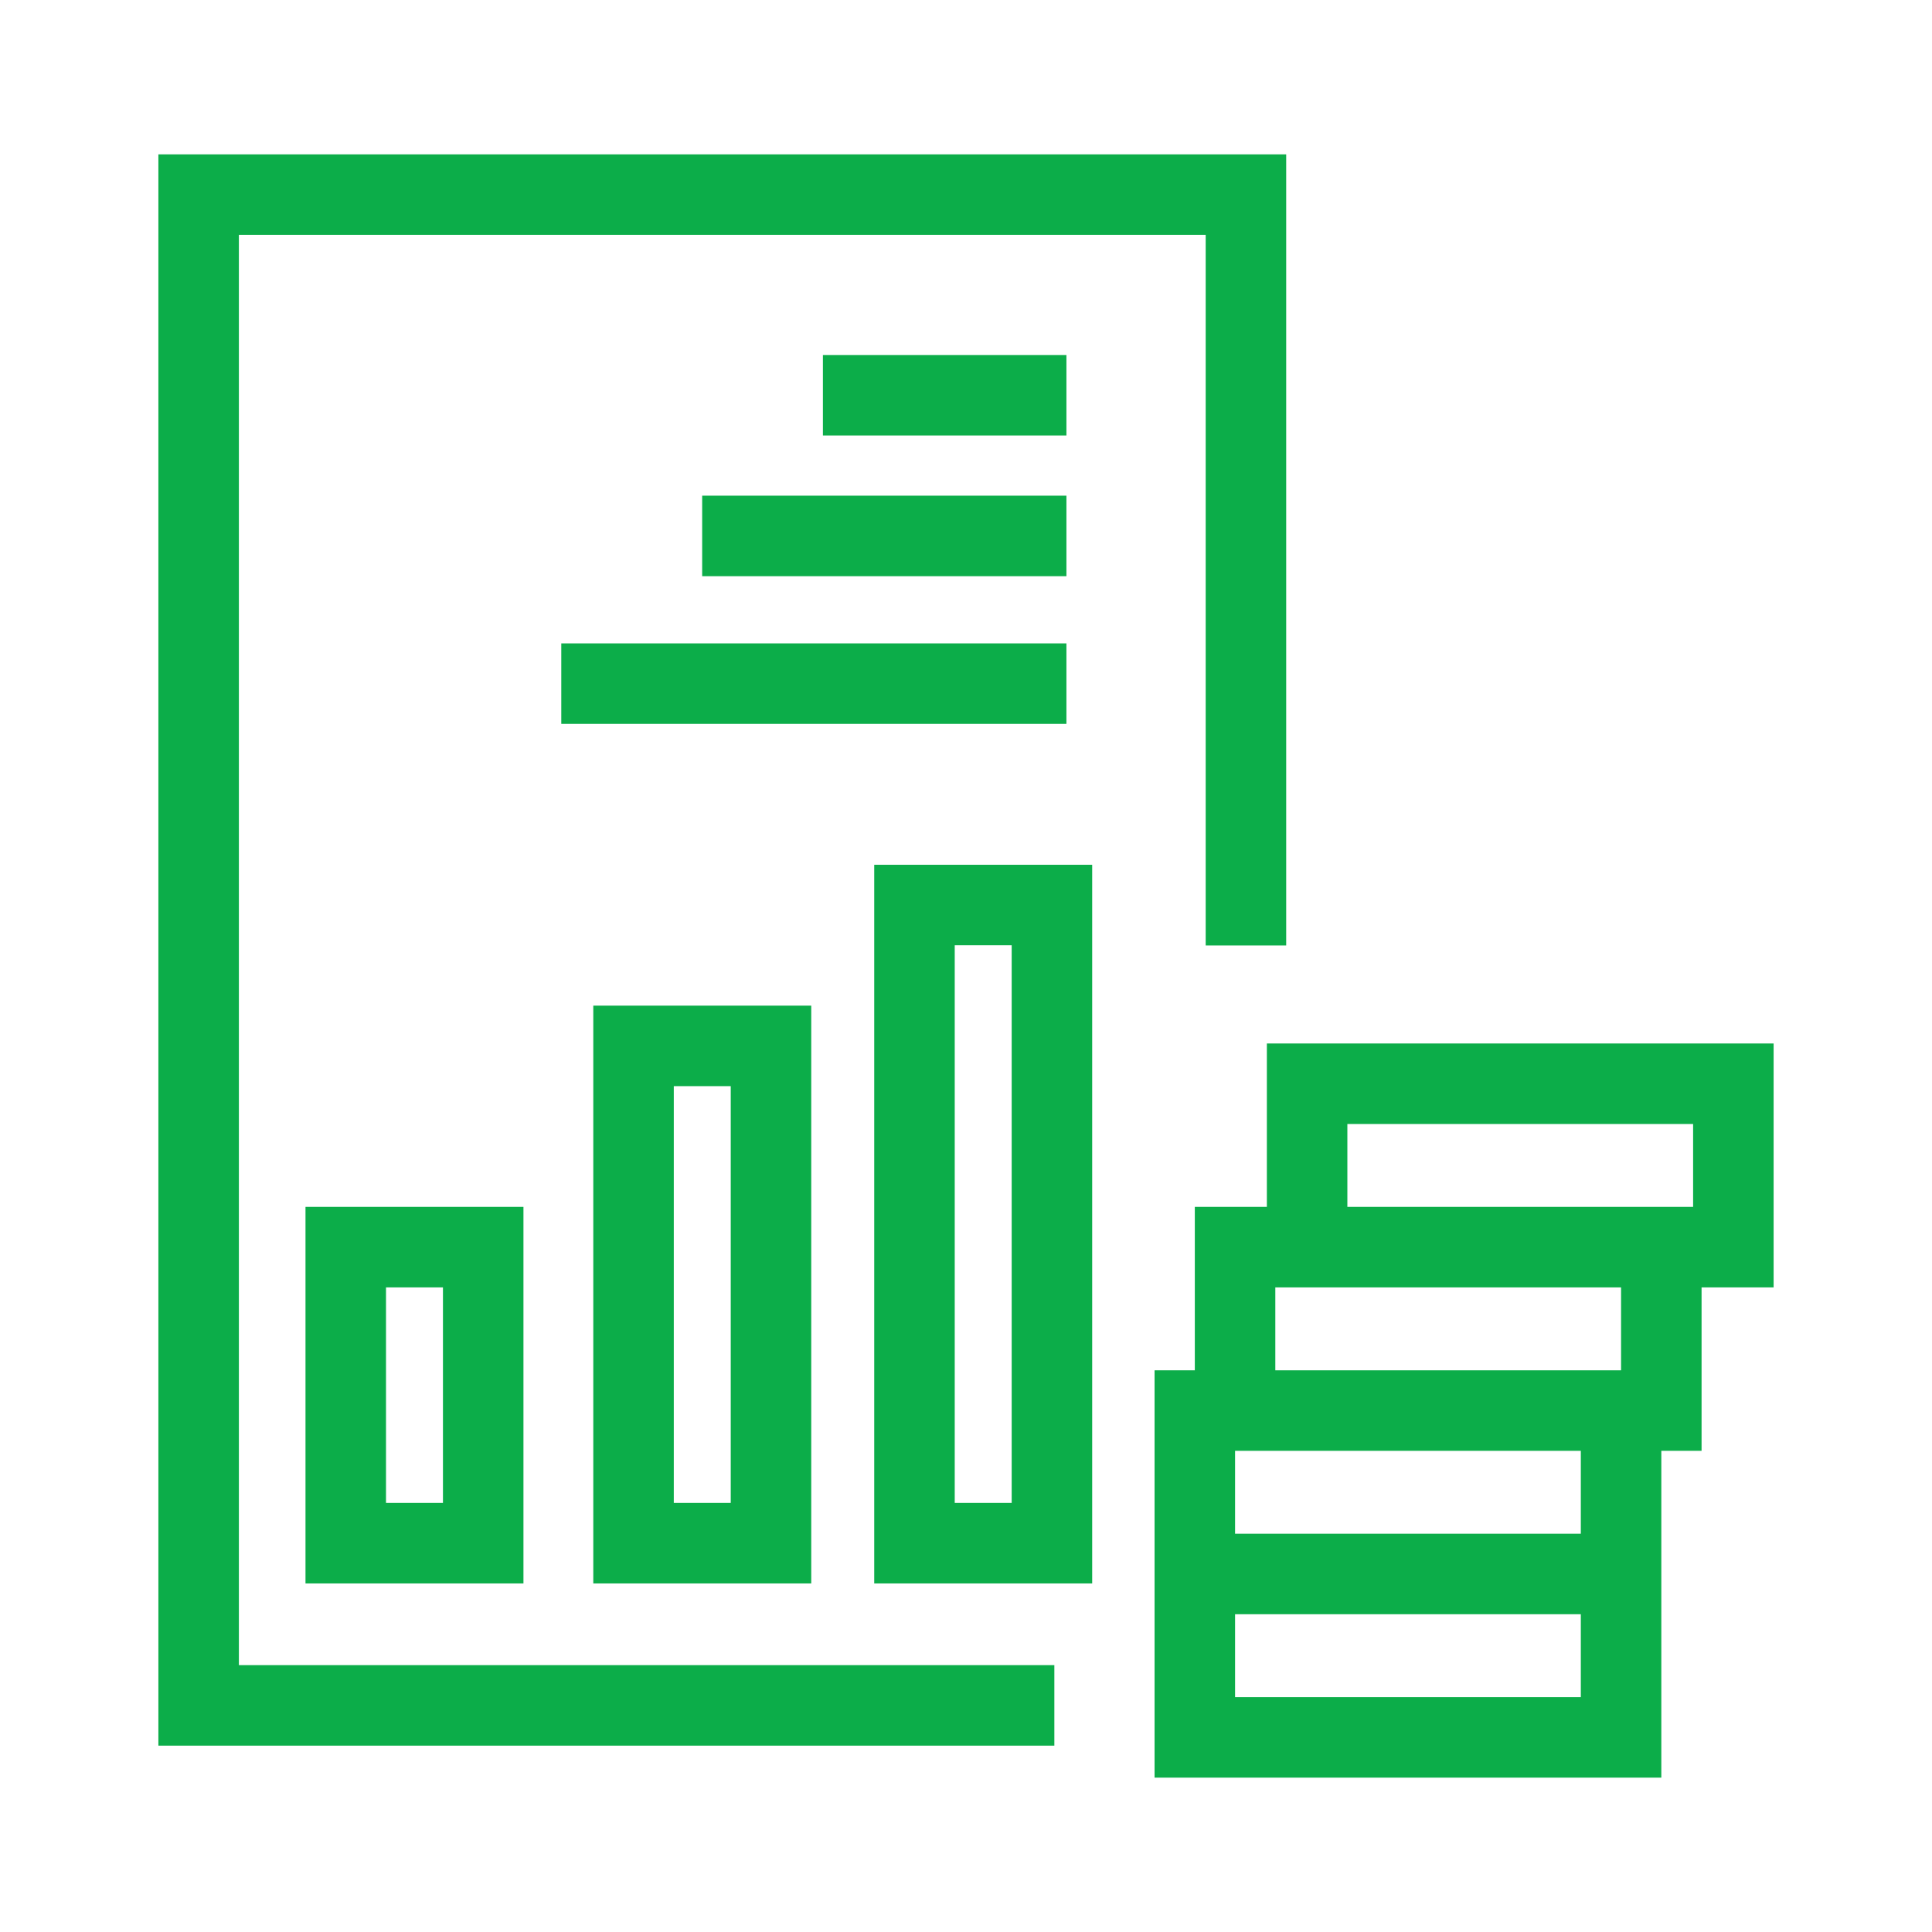 <?xml version="1.0" encoding="UTF-8"?><svg id="Layer_1" xmlns="http://www.w3.org/2000/svg" viewBox="0 0 96 96"><defs><style>.cls-1{fill:#0cad49;}</style></defs><path class="cls-1" d="m88.13,51.85h-25.18v8.12h-3.58v8.12h-2v20.24h25.18v-16.24h2v-8.12h3.58v-12.12Zm-21.18,4h17.18v4.12h-17.18v-4.12Zm11.6,28.48h-17.18v-4.12h17.18v4.12Zm0-8.12h-17.18v-4.12h17.18v4.12Zm2-8.12h-17.18v-4.12h17.18v4.12Z"/><polygon class="cls-1" points="11.87 11.67 59.91 11.67 59.91 46.98 63.91 46.98 63.91 7.67 7.87 7.67 7.87 86.74 52.39 86.74 52.39 82.74 11.87 82.74 11.87 11.67"/><path class="cls-1" d="m26.01,78.68v-18.71h-10.83v18.71h10.83Zm-6.83-14.71h2.83v10.71h-2.83v-10.71Z"/><path class="cls-1" d="m40.31,78.68v-28.71h-10.83v28.71h10.83Zm-6.83-24.71h2.83v20.71h-2.83v-20.71Z"/><path class="cls-1" d="m43.44,78.68h10.83v-35.71h-10.83v35.71Zm4-31.71h2.83v27.71h-2.83v-27.71Z"/><rect class="cls-1" x="34.89" y="24.63" width="18.1" height="4"/><rect class="cls-1" x="27.89" y="31.97" width="25.1" height="4"/><rect class="cls-1" x="40.89" y="17.64" width="12.1" height="4"/></svg>